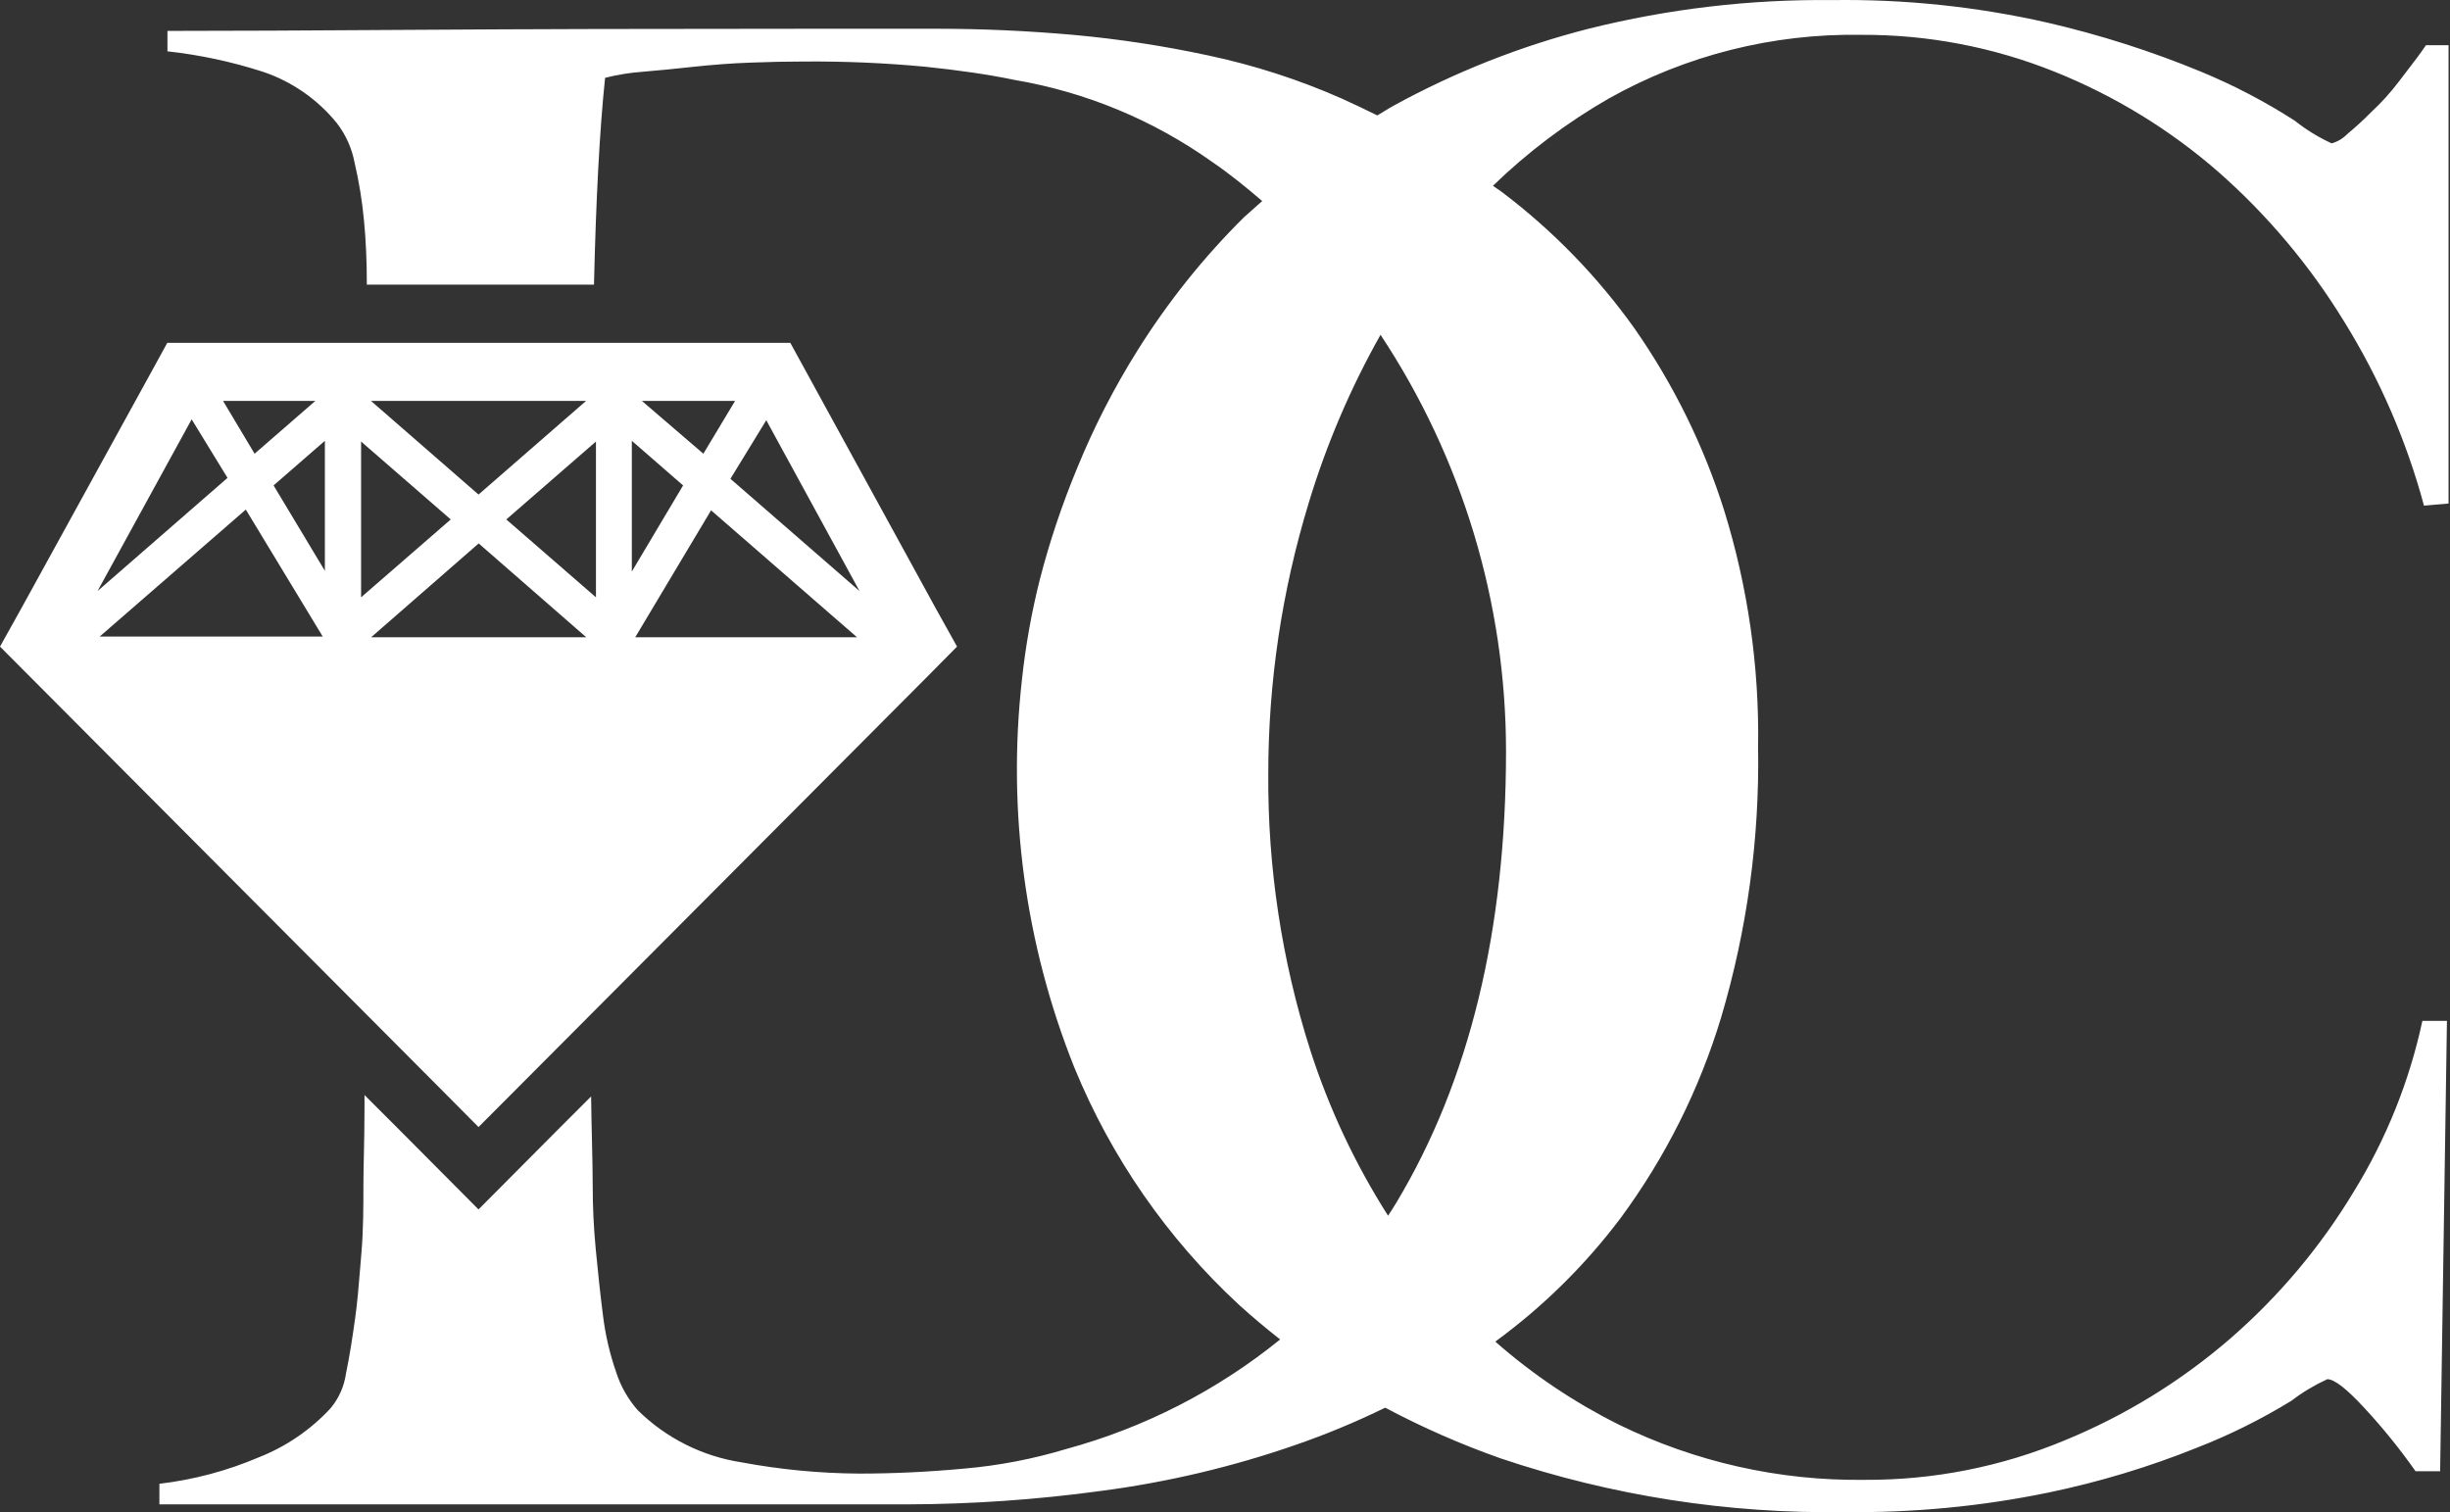<svg width="81" height="50" viewBox="0 0 81 50" fill="none" xmlns="http://www.w3.org/2000/svg">
<rect x="0" y="0" width="81" height="50" fill="#333333" stroke="none"/>
<path fill-rule="evenodd" clip-rule="evenodd" d="M67.93 2.372C65.895 1.555 63.721 1.14 61.528 1.152C58.612 1.103 55.736 1.828 53.194 3.254C51.8 4.054 50.512 5.025 49.358 6.143C49.404 6.176 49.45 6.207 49.495 6.238C49.556 6.278 49.615 6.318 49.673 6.363C51.349 7.633 52.822 9.15 54.041 10.863C55.329 12.708 56.329 14.739 57.005 16.884C57.789 19.415 58.167 22.052 58.125 24.701C58.176 27.724 57.764 30.737 56.904 33.636C56.185 36.019 55.062 38.262 53.585 40.267C52.411 41.828 51.013 43.207 49.436 44.359C50.671 45.445 52.042 46.366 53.514 47.101C56.043 48.34 58.829 48.967 61.646 48.93C63.919 48.942 66.171 48.497 68.267 47.622C70.269 46.8 72.123 45.658 73.756 44.241C75.354 42.85 76.724 41.217 77.817 39.403C78.89 37.663 79.658 35.753 80.087 33.754H80.899L80.674 48.646H79.862C79.344 47.91 78.778 47.21 78.166 46.55C77.579 45.916 77.177 45.602 76.945 45.602C76.525 45.794 76.127 46.032 75.76 46.313C74.769 46.922 73.725 47.441 72.642 47.864C71.042 48.508 69.387 49.007 67.698 49.356C65.491 49.809 63.242 50.023 60.988 49.996C57.123 50.055 53.276 49.454 49.613 48.22C48.301 47.757 47.025 47.197 45.796 46.544C44.834 47.014 43.844 47.426 42.832 47.776C40.744 48.501 38.587 49.011 36.395 49.297C34.264 49.588 32.115 49.736 29.964 49.741H5.27V49.06C6.402 48.927 7.51 48.632 8.559 48.184C9.462 47.828 10.272 47.274 10.93 46.562C11.205 46.232 11.382 45.832 11.44 45.407C11.553 44.868 11.648 44.258 11.742 43.583C11.816 43.059 11.861 42.503 11.908 41.923C11.922 41.756 11.935 41.587 11.95 41.416C12.015 40.652 12.015 39.817 12.015 39.184C12.015 38.909 12.022 38.594 12.029 38.236C12.039 37.768 12.051 37.228 12.051 36.614V36.206L13.094 37.248L15.82 39.989L18.547 37.248L19.543 36.253C19.549 36.785 19.561 37.285 19.572 37.755C19.584 38.295 19.596 38.793 19.596 39.249C19.596 39.883 19.626 40.569 19.697 41.316C19.768 42.062 19.845 42.784 19.934 43.483C20.012 44.128 20.159 44.763 20.373 45.377C20.522 45.838 20.764 46.263 21.084 46.627C22.016 47.547 23.215 48.15 24.51 48.35C25.795 48.59 27.098 48.715 28.405 48.723C29.543 48.723 30.705 48.668 31.89 48.557C33.028 48.458 34.152 48.241 35.245 47.912C37.831 47.209 40.242 45.975 42.323 44.288C41.854 43.921 41.404 43.542 40.965 43.145C38.599 40.955 36.74 38.276 35.518 35.294C33.891 31.226 33.297 26.82 33.787 22.468C33.907 21.351 34.105 20.243 34.38 19.152C34.705 17.895 35.119 16.663 35.618 15.463C36.17 14.111 36.839 12.81 37.616 11.573C38.617 9.976 39.798 8.5 41.137 7.174L41.201 7.118C41.38 6.96 41.555 6.806 41.73 6.647C41.196 6.191 40.663 5.753 40.07 5.35C38.128 3.969 35.9 3.044 33.55 2.644C32.667 2.46 31.671 2.318 30.586 2.206C29.258 2.081 27.925 2.024 26.591 2.034C26.034 2.034 25.447 2.046 24.813 2.07C24.178 2.093 23.562 2.141 22.951 2.206C22.341 2.271 21.778 2.33 21.256 2.372C20.834 2.402 20.416 2.469 20.005 2.573C19.822 4.326 19.703 6.611 19.638 9.412H12.128C12.128 8.654 12.098 7.938 12.033 7.28C11.973 6.643 11.87 6.009 11.725 5.386C11.635 4.905 11.432 4.452 11.132 4.065C10.495 3.281 9.648 2.694 8.69 2.372C7.664 2.041 6.607 1.815 5.536 1.697V1.022C7.437 1.022 10.17 1.01 13.734 0.986C17.299 0.962 21.612 0.951 26.674 0.951H31.007C32.513 0.951 33.988 1.022 35.476 1.152C36.978 1.288 38.471 1.516 39.946 1.833C41.459 2.154 42.935 2.63 44.35 3.254C44.735 3.426 45.138 3.621 45.535 3.816C45.612 3.772 45.688 3.725 45.764 3.678C45.869 3.614 45.974 3.549 46.081 3.491C48.111 2.378 50.274 1.524 52.518 0.951C55.154 0.292 57.863 -0.027 60.579 0.003C62.972 -0.031 65.359 0.219 67.692 0.749C69.427 1.15 71.126 1.692 72.772 2.372C73.852 2.818 74.89 3.361 75.872 3.994C76.246 4.291 76.654 4.541 77.088 4.74C77.281 4.686 77.457 4.582 77.597 4.438C77.88 4.203 78.152 3.954 78.409 3.692C78.73 3.396 79.032 3.064 79.322 2.68C79.404 2.571 79.489 2.461 79.574 2.35C79.79 2.07 80.01 1.784 80.205 1.495H80.952V16.648L80.14 16.719C79.561 14.57 78.67 12.518 77.497 10.626C76.368 8.782 74.97 7.117 73.347 5.688C71.741 4.286 69.909 3.165 67.93 2.372ZM46.169 39.758C48.584 35.732 49.791 30.758 49.791 24.837C49.789 19.941 48.346 15.153 45.642 11.07C44.651 12.827 43.856 14.688 43.271 16.618C42.383 19.524 41.931 22.545 41.931 25.583C41.909 28.682 42.377 31.766 43.318 34.719C43.938 36.647 44.803 38.488 45.891 40.196C45.986 40.054 46.081 39.906 46.169 39.758ZM15.821 37.265L14.457 35.892L1.02 22.403L0 21.379L0.694 20.135L4.985 12.331L5.53 11.336H26.129L26.674 12.331L30.948 20.135L31.641 21.379L30.628 22.403L17.19 35.892L15.821 37.265ZM11.938 19.75L14.902 17.175L11.938 14.599V19.75ZM19.383 21.071L15.826 17.968L12.27 21.071H19.383ZM19.703 19.75V14.599L16.739 17.175L19.703 19.75ZM20.889 14.575V18.898L22.584 16.05L20.889 14.575ZM28.334 21.071L23.509 16.873L21.001 21.071H28.334ZM24.303 13.255H21.221L23.254 15.002L24.303 13.255ZM12.264 13.255L15.821 16.352L19.377 13.255H12.264ZM10.741 18.874V14.575L9.045 16.05L10.741 18.874ZM7.374 13.255L8.417 15.002L10.427 13.255H7.374ZM3.296 21.047H10.67L8.127 16.849L3.296 21.047ZM24.149 15.831L28.417 19.543L25.334 13.894L24.149 15.831ZM7.522 15.801L6.337 13.865L3.225 19.543L7.522 15.801Z" fill="white"/>
</svg>
